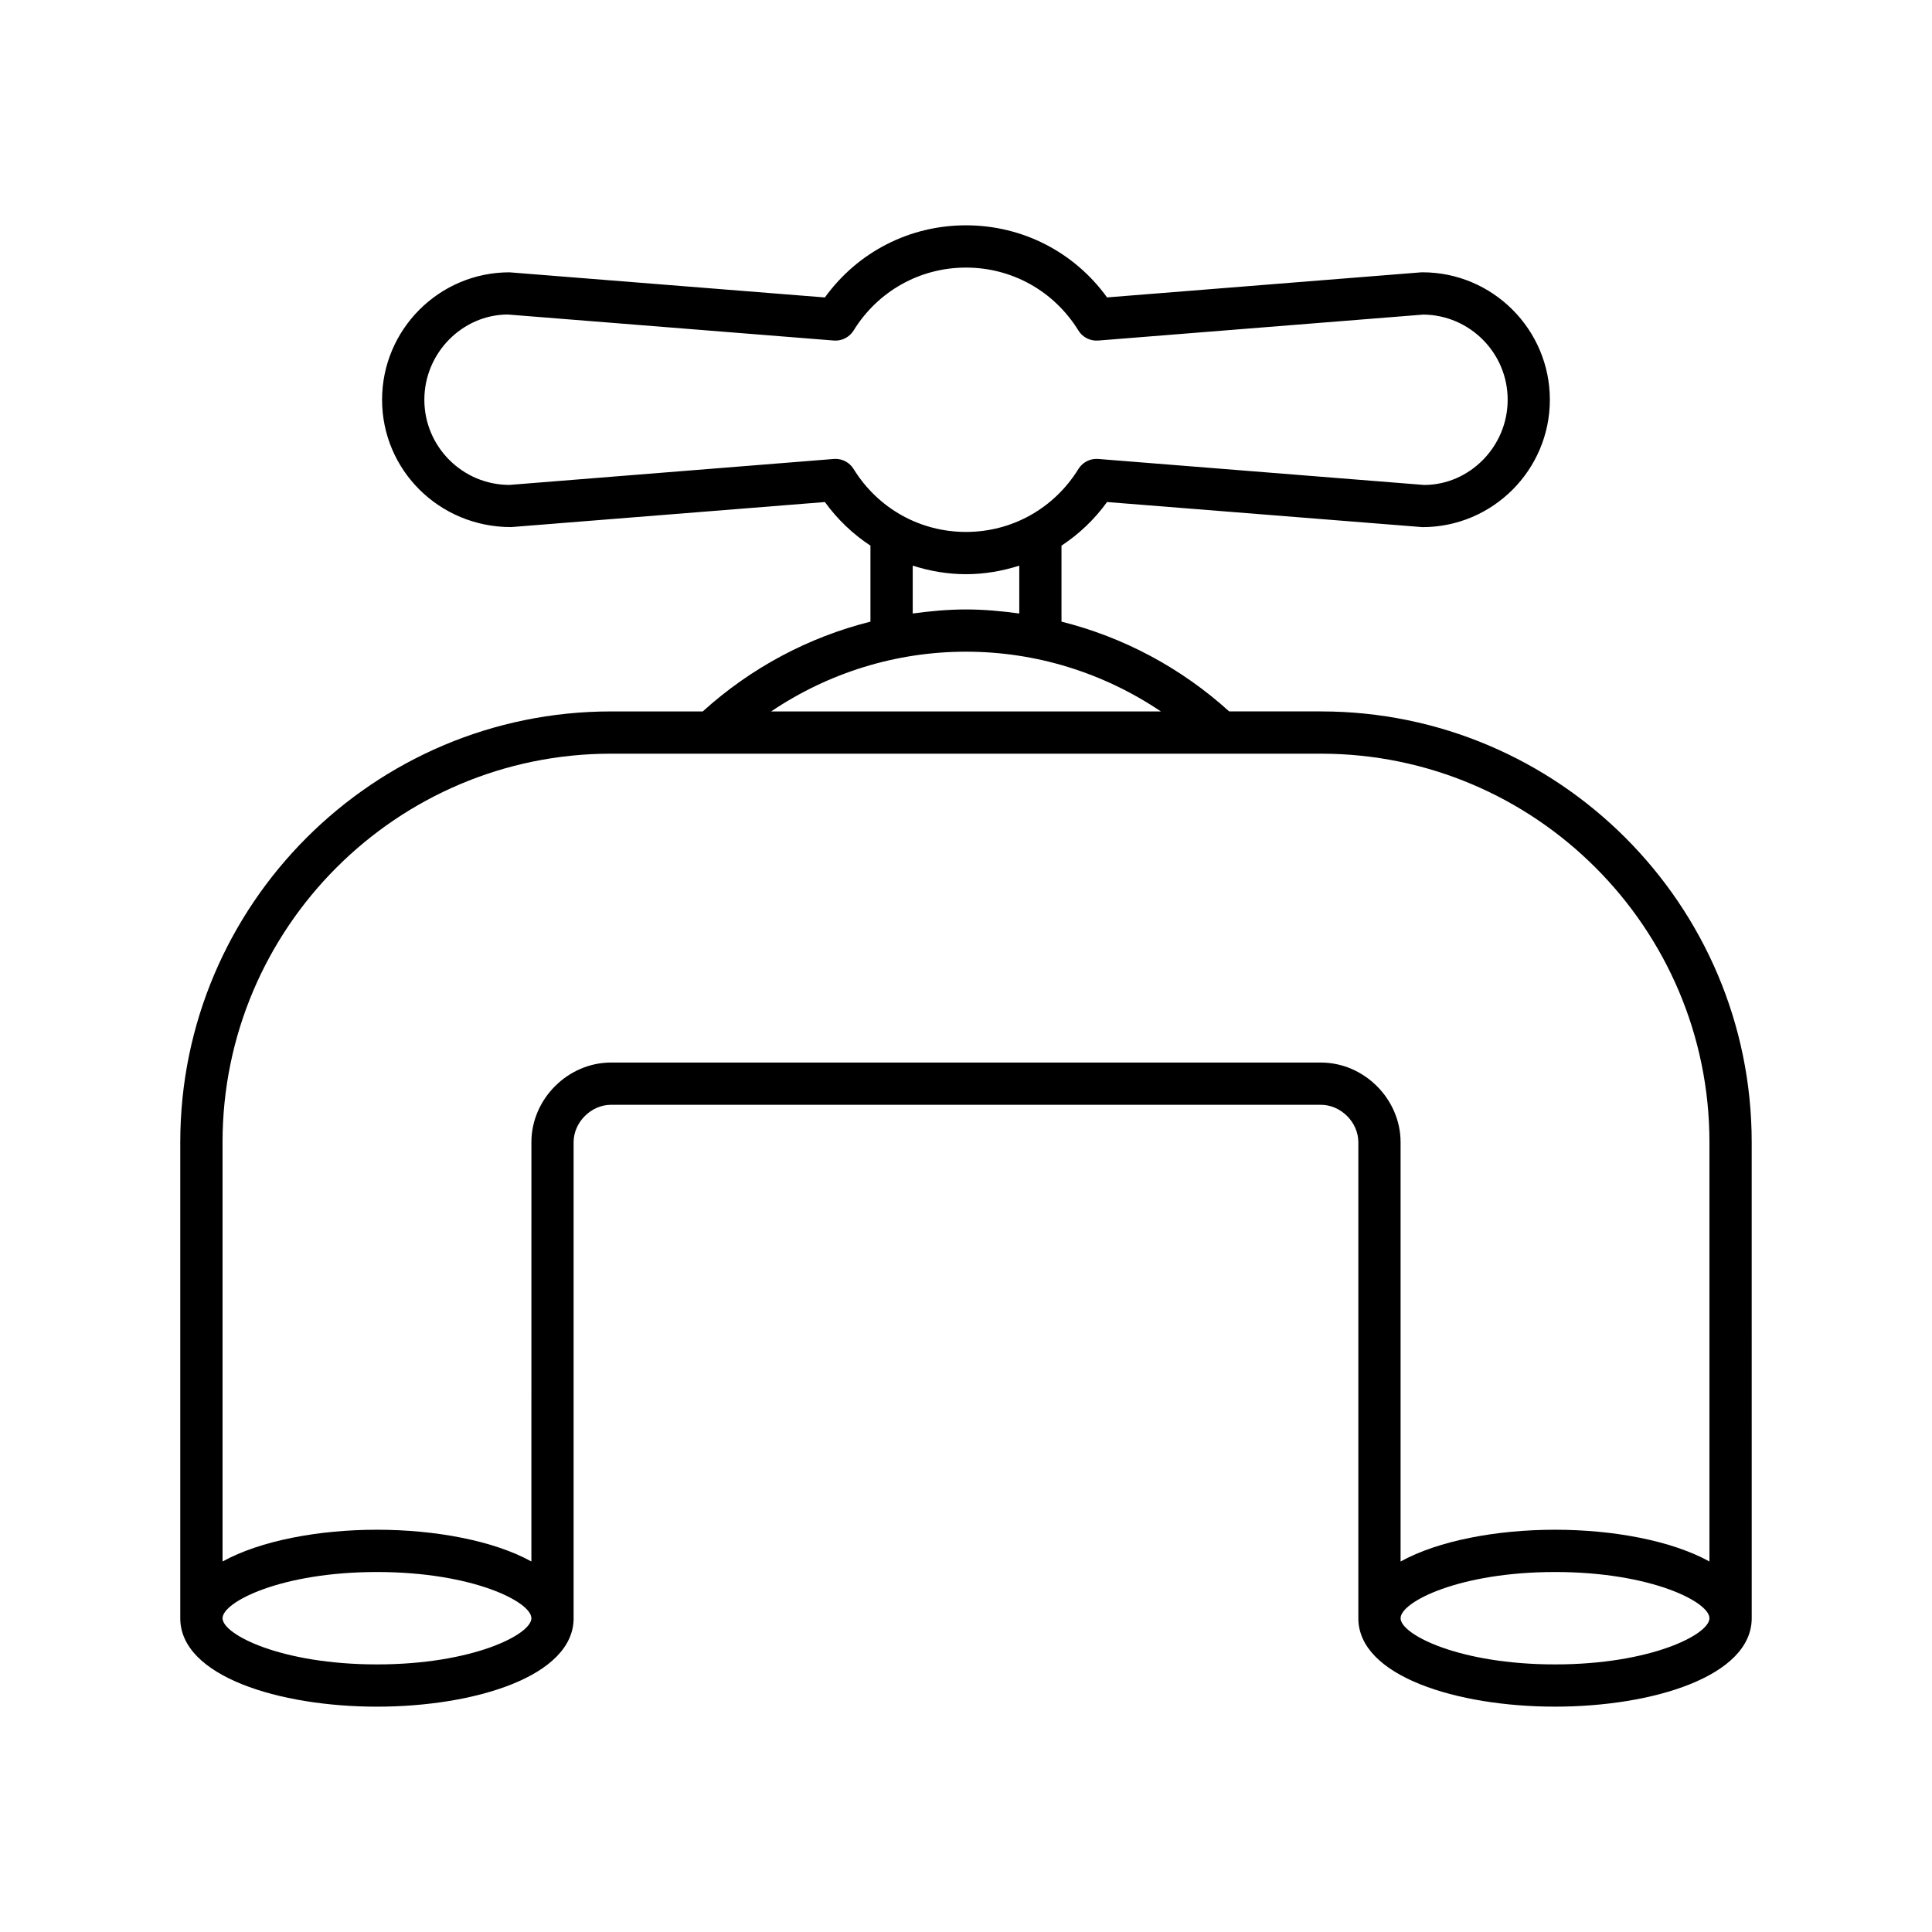 <?xml version="1.0" encoding="UTF-8"?>
<!-- Uploaded to: SVG Repo, www.svgrepo.com, Generator: SVG Repo Mixer Tools -->
<svg fill="#000000" width="800px" height="800px" version="1.1" viewBox="144 144 512 512" xmlns="http://www.w3.org/2000/svg">
 <path d="m556.1 596.28c25.902 0 52.121-8.051 52.121-23.438l-0.004-126.15c0-62.945-51.211-114.16-114.16-114.16h-24.312c-12.812-11.598-28.039-19.672-44.438-23.793v-20.141c4.625-3.043 8.73-6.922 12.074-11.555l83.586 6.652c18.613 0 33.762-15.148 33.762-33.762 0-18.621-15.148-33.77-33.762-33.77-0.148 0-0.297 0.004-0.441 0.016l-83.145 6.637c-8.688-12.023-22.426-19.105-37.387-19.105s-28.699 7.086-37.391 19.117l-83.586-6.66c-18.613 0-33.762 15.148-33.762 33.77 0 18.609 15.125 33.746 34.172 33.746h0.031l83.145-6.637c3.348 4.633 7.453 8.512 12.074 11.555v20.141c-16.398 4.121-31.621 12.195-44.438 23.793h-24.316c-62.945 0-114.15 51.211-114.15 114.16v126.15c0 15.383 26.219 23.438 52.121 23.438s52.125-8.051 52.125-23.438c0-0.016-0.004-0.035-0.004-0.051v-126.1c0-5.281 4.629-9.91 9.91-9.91h188.14c5.281 0 9.91 4.629 9.91 9.91v126.15c-0.004 15.379 26.219 23.434 52.121 23.434zm0-11.195c-25.387 0-40.93-7.926-40.93-12.238 0-4.32 15.543-12.246 40.93-12.246 25.387 0 40.922 7.926 40.922 12.246 0 4.309-15.535 12.238-40.922 12.238zm-185.9-316.81c-1.027-1.66-2.836-2.664-4.766-2.664-0.148 0-0.297 0.004-0.441 0.016l-85.969 6.879c-12.441 0-22.566-10.125-22.566-22.566 0-12.449 10.125-22.57 22.125-22.59l86.41 6.898c2.055 0.164 4.106-0.859 5.211-2.644 6.441-10.449 17.578-16.691 29.797-16.691s23.355 6.242 29.801 16.695c1.105 1.789 3.133 2.801 5.211 2.644l86.184-6.883c12.344 0.113 22.352 10.195 22.352 22.57 0 12.441-10.125 22.566-22.125 22.582l-86.41-6.894c-2.066-0.168-4.106 0.859-5.211 2.644-6.449 10.457-17.586 16.699-29.801 16.699-12.219 0-23.355-6.242-29.801-16.695zm43.918 25.625v12.684c-4.656-0.637-9.355-1.074-14.117-1.074-4.766 0-9.465 0.438-14.121 1.074v-12.684c4.496 1.438 9.227 2.266 14.121 2.266 4.891 0 9.621-0.828 14.117-2.266zm-14.117 22.805c18.57 0 36.426 5.586 51.648 15.832h-103.3c15.223-10.246 33.078-15.832 51.648-15.832zm-156.1 268.38c-25.387 0-40.922-7.926-40.922-12.238 0-4.32 15.535-12.246 40.922-12.246 25.34 0 40.863 7.894 40.922 12.219v0.027c0 0.004 0.004 0.008 0.004 0.012-0.031 4.316-15.562 12.227-40.926 12.227zm250.16-159.5h-188.13c-11.441 0-21.105 9.664-21.105 21.105l-0.004 111.12c-10.047-5.547-25.52-8.414-40.922-8.414-15.406 0-30.875 2.871-40.922 8.418l-0.004-111.12c0-56.773 46.184-102.96 102.95-102.96h26.23 0.023 161.88c56.773 0 102.96 46.188 102.96 102.96v111.12c-10.047-5.547-25.52-8.418-40.922-8.418-15.406 0-30.883 2.871-40.93 8.418v-111.12c0-11.441-9.668-21.105-21.109-21.105z"/>
</svg>
